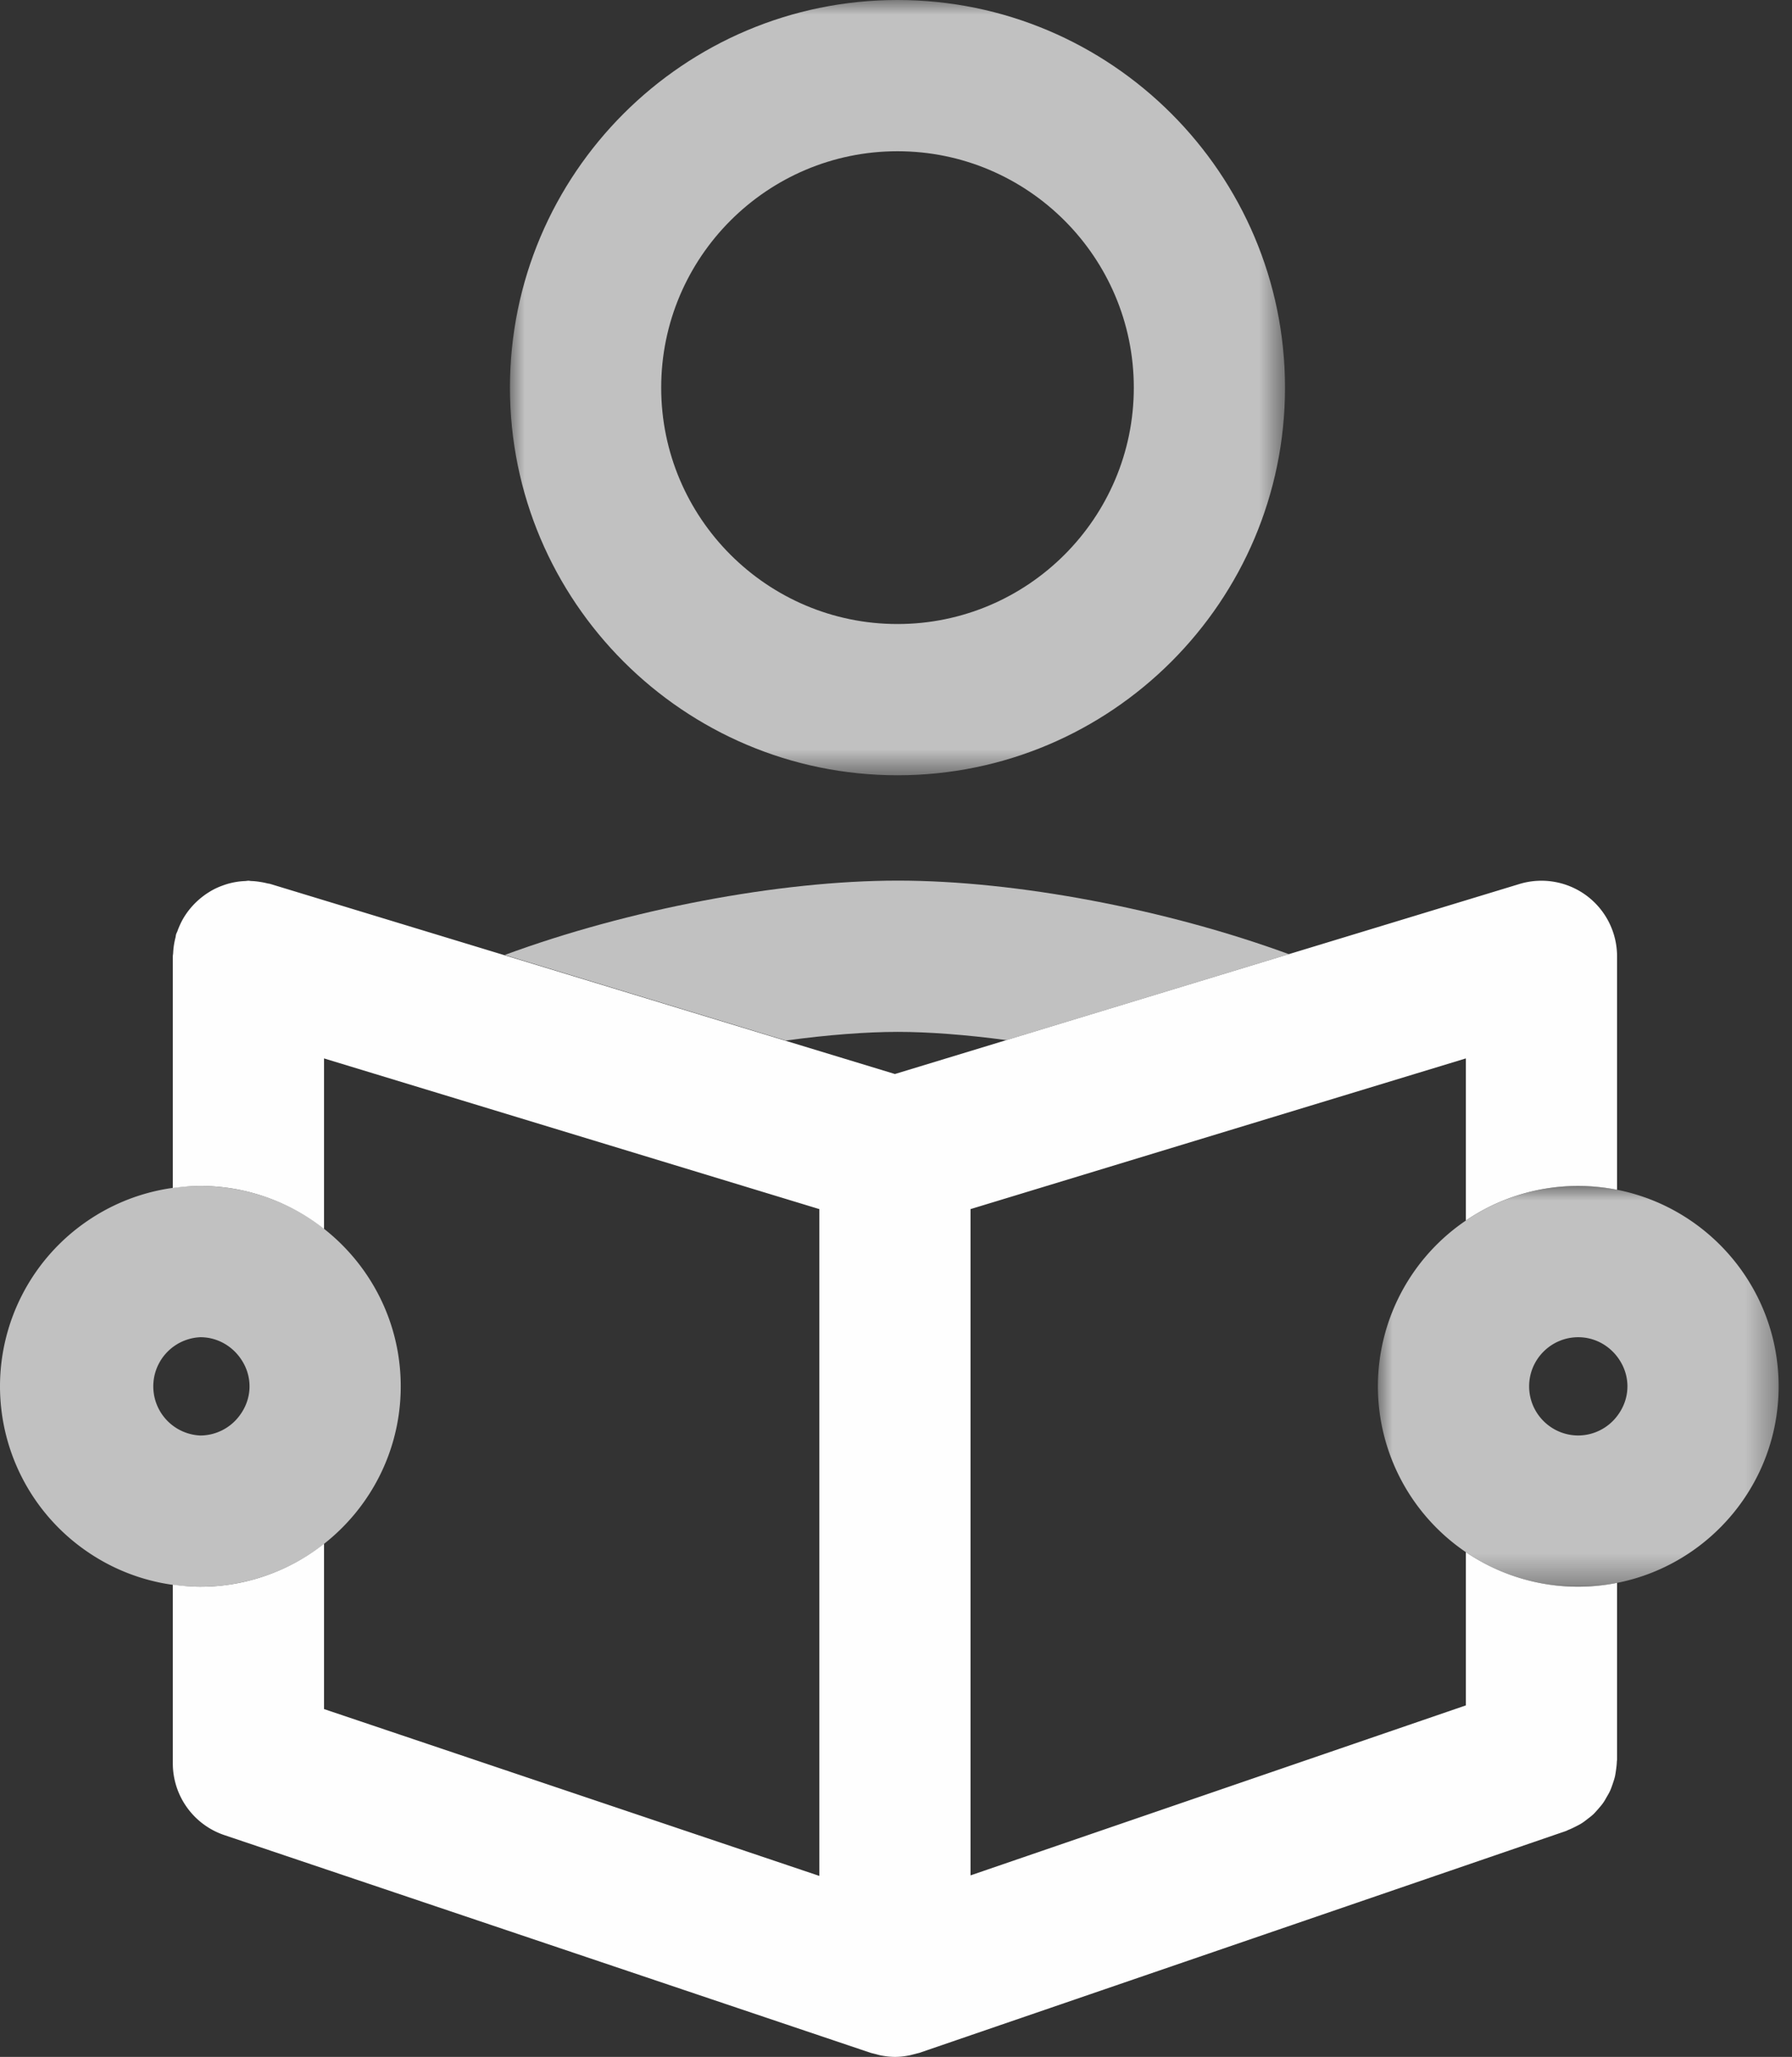 <svg width="61" height="70" viewBox="0 0 61 70" xmlns="http://www.w3.org/2000/svg" xmlns:xlink="http://www.w3.org/1999/xlink">
    <rect x="0" y="0" width="61" height="70" fill="#333333" stroke="none"/>
    <defs>
        <path id="a" d="M0 0h26.383v26.384H0z"/>
        <path id="c" d="M0 0h13.641v13.64H0z"/>
    </defs>
    <g fill="none" fill-rule="evenodd">
        <g opacity=".7" transform="translate(17.359)">
            <mask id="b" fill="#fff">
                <use xlink:href="#a"/>
            </mask>
            <path d="M13.192 5.147c-4.436 0-8.044 3.61-8.044 8.046 0 4.435 3.608 8.044 8.044 8.044s8.044-3.61 8.044-8.044c0-4.437-3.608-8.046-8.044-8.046m0 21.237C5.918 26.384 0 20.467 0 13.193 0 5.917 5.918 0 13.192 0s13.191 5.917 13.191 13.193c0 7.274-5.917 13.191-13.191 13.191" fill="#FEFEFE" mask="url(#b)"/>
        </g>
        <path d="M53.724 40.36c.452 0 .893.047 1.321.13v-7.943c0-.816-.386-1.582-1.04-2.068a2.579 2.579 0 0 0-2.282-.395l-21.26 6.467-21.257-6.467c-.038-.012-.077-.013-.114-.023a2.598 2.598 0 0 0-.253-.05 2.29 2.29 0 0 0-.278-.028c-.036 0-.069-.01-.104-.01-.04 0-.078.01-.117.011a2.465 2.465 0 0 0-.77.156 2.31 2.31 0 0 0-.444.214 2.653 2.653 0 0 0-.724.657 2.438 2.438 0 0 0-.253.415c-.04.084-.076.17-.107.258-.014.04-.036.073-.048.114-.01.035-.012.072-.02.107a2.532 2.532 0 0 0-.08.53c-.002.039-.011.074-.011.112v7.885c.306-.042.618-.072.937-.072 1.589 0 3.05.551 4.21 1.465V36.02l16.86 5.128v22.693l-16.86-5.678v-5.628A6.787 6.787 0 0 1 6.82 54c-.32 0-.63-.03-.937-.072v6.083c0 1.105.705 2.086 1.751 2.44l22.012 7.414.03.007c.015.006.03.007.045.011.031.01.063.015.094.024.062.016.122.035.185.046.157.029.312.047.468.047.158 0 .317-.018.477-.05.046-.007.09-.022.134-.032.045-.012.09-.021.134-.035l.054-.013c.012-.004.025-.005.036-.01l22.005-7.548c.027-.01.05-.025.077-.036.086-.033.166-.073.248-.114.073-.037.145-.072.212-.116.07-.043.133-.094.197-.144.069-.052.137-.104.2-.163.056-.055.107-.115.16-.174.054-.064.111-.127.16-.196.049-.067.089-.14.13-.213.041-.07.082-.138.115-.211.036-.077.062-.157.09-.237.026-.079.053-.156.073-.237.018-.077.028-.155.04-.236.012-.09.024-.18.027-.273.001-.03.008-.056.008-.085v-6.009a6.786 6.786 0 0 1-5.148-1.047v5.217l-16.86 5.785V41.148l16.86-5.128v5.518a6.777 6.777 0 0 1 3.827-1.178" fill="#FEFEFE"/>
        <path d="M26.749 35.412c1.43-.196 2.746-.295 3.816-.295 1.039 0 2.31.096 3.694.28l9.614-2.925c-4.17-1.528-9.276-2.503-13.308-2.503-4.057 0-9.202.987-13.386 2.531l9.57 2.912z" fill-opacity=".7" fill="#FEFEFE"/>
        <g opacity=".7" transform="translate(46.904 40.36)">
            <mask id="d" fill="#fff">
                <use xlink:href="#c"/>
            </mask>
            <path d="M8.141 7.834a1.67 1.67 0 0 1-1.32.658c-.923 0-1.673-.75-1.673-1.672 0-.923.75-1.672 1.672-1.672.539 0 1.015.26 1.321.657.218.283.353.632.353 1.015 0 .382-.135.731-.353 1.014m0-7.704a6.8 6.8 0 0 0-5.147 1.048A6.816 6.816 0 0 0 0 6.82a6.819 6.819 0 0 0 2.994 5.642 6.786 6.786 0 0 0 5.147 1.047c3.131-.617 5.5-3.38 5.5-6.689 0-3.31-2.369-6.072-5.5-6.69" fill="#FEFEFE" mask="url(#d)"/>
        </g>
        <path d="M8.141 48.194a1.67 1.67 0 0 1-1.32.659 1.674 1.674 0 0 1 0-3.345c.538 0 1.014.26 1.32.658.218.282.353.631.353 1.014 0 .382-.135.731-.353 1.014m0-7.703a6.8 6.8 0 0 0-5.147 1.047A6.816 6.816 0 0 0 0 47.18a6.819 6.819 0 0 0 2.994 5.642 6.786 6.786 0 0 0 5.147 1.047c3.131-.617 5.5-3.38 5.5-6.689 0-3.31-2.369-6.072-5.5-6.69" fill-opacity=".7" fill="#FEFEFE"/>
    </g>
</svg>
